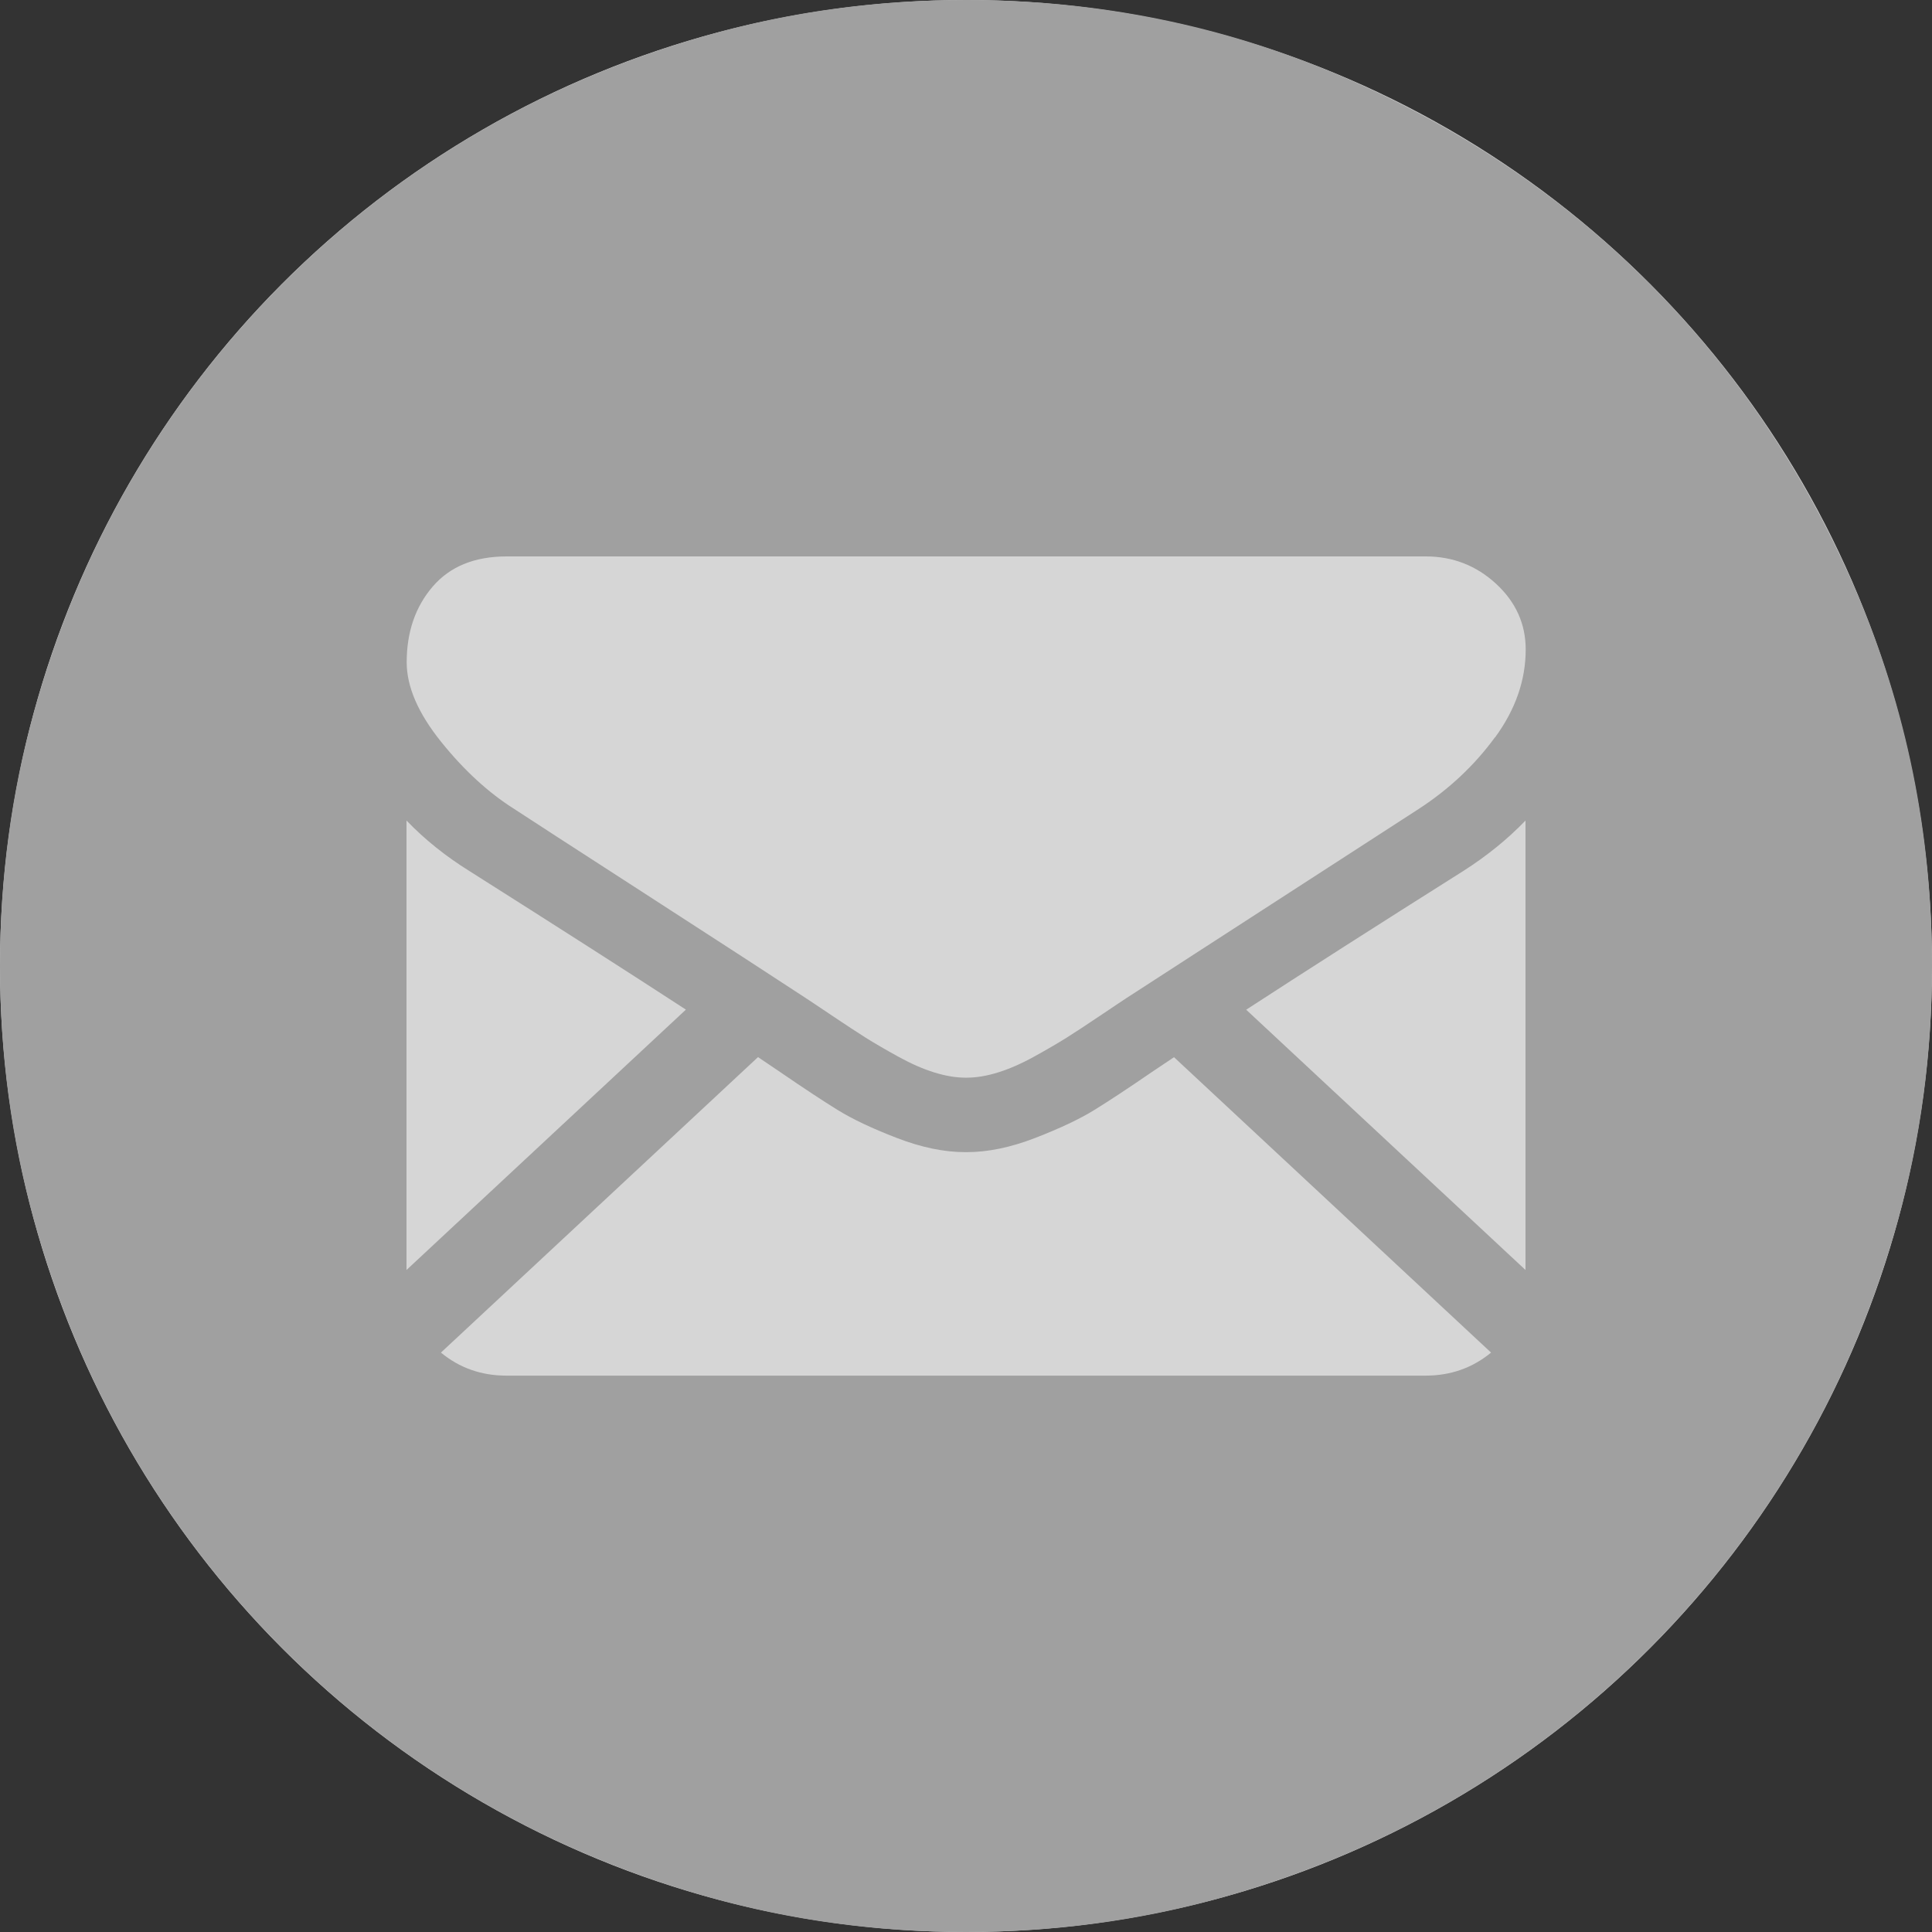 <svg width="40" height="40" xmlns="http://www.w3.org/2000/svg"><rect width="100%" height="100%" fill="#333333" stroke="none"/><g transform="translate(-0)" fill="none" fill-rule="evenodd" opacity=".8"><circle fill="#FFF" cx="20" cy="20" r="20"/><path d="M30.951 15.266c-.422.578-.948 1.072-1.577 1.482-2.092 1.353-3.67 2.374-4.742 3.068-.589.381-1.027.665-1.308.847-.042.027-.107.07-.193.128-.093.062-.211.141-.356.239-.28.189-.513.341-.698.458-.186.116-.41.247-.672.391-.263.145-.511.253-.743.325-.233.072-.448.108-.646.108h-.026c-.198 0-.414-.036-.646-.108-.233-.072-.481-.181-.743-.325-.263-.145-.487-.275-.672-.391-.185-.117-.418-.269-.698-.458-.145-.098-.263-.177-.357-.239-.086-.058-.152-.101-.193-.128-.361-.237-.798-.522-1.305-.851-.595-.386-1.287-.834-2.082-1.348-1.474-.952-2.357-1.524-2.65-1.717-.534-.337-1.039-.801-1.513-1.391-.474-.59-.711-1.139-.711-1.644 0-.626.179-1.148.537-1.566.358-.417.868-.626 1.532-.626h19.03c.56 0 1.045.189 1.455.566.409.378.614.831.614 1.361 0 .634-.211 1.241-.633 1.819zm.633 11.028l-5.783-5.389c1.233-.802 2.729-1.758 4.49-2.869.491-.313.922-.662 1.293-1.048v9.305zm-2.069 2.187H10.485c-.521 0-.972-.16-1.356-.477l6.565-6.118c.164.11.316.212.453.306.492.337.89.6 1.196.789.306.189.713.382 1.222.578.509.197.983.295 1.422.295h.026c.44 0 .914-.098 1.422-.295.508-.197.916-.389 1.222-.578.306-.189.705-.452 1.196-.789.144-.097.297-.199.454-.304l6.564 6.116c-.384.316-.835.477-1.356.477zM8.416 16.988c.379.394.815.743 1.306 1.048 1.831 1.159 3.322 2.114 4.479 2.867l-5.785 5.391v-9.305zM38.42 12.22c-1.053-2.44-2.48-4.56-4.28-6.36-1.8-1.8-3.92-3.227-6.36-4.28-2.44-1.053-5.033-1.58-7.78-1.58-1.84 0-3.613.24-5.32.72-1.707.48-3.3 1.153-4.78 2.02-1.48.867-2.827 1.907-4.04 3.12-1.213 1.213-2.253 2.56-3.12 4.04-.867 1.48-1.54 3.073-2.02 4.78-.48 1.707-.72 3.48-.72 5.32 0 1.84.24 3.613.72 5.32.48 1.707 1.153 3.3 2.02 4.78.867 1.48 1.907 2.827 3.12 4.04 1.213 1.213 2.56 2.253 4.04 3.12 1.48.867 3.073 1.54 4.78 2.02 1.707.48 3.48.72 5.32.72 1.84 0 3.613-.24 5.32-.72 1.707-.48 3.3-1.153 4.78-2.02 1.48-.866 2.827-1.907 4.04-3.12 1.213-1.213 2.253-2.56 3.12-4.04.867-1.48 1.54-3.074 2.02-4.78.48-1.707.72-3.48.72-5.32 0-2.747-.527-5.34-1.58-7.78z" fill="#BBB" fill-rule="nonzero"/></g></svg>